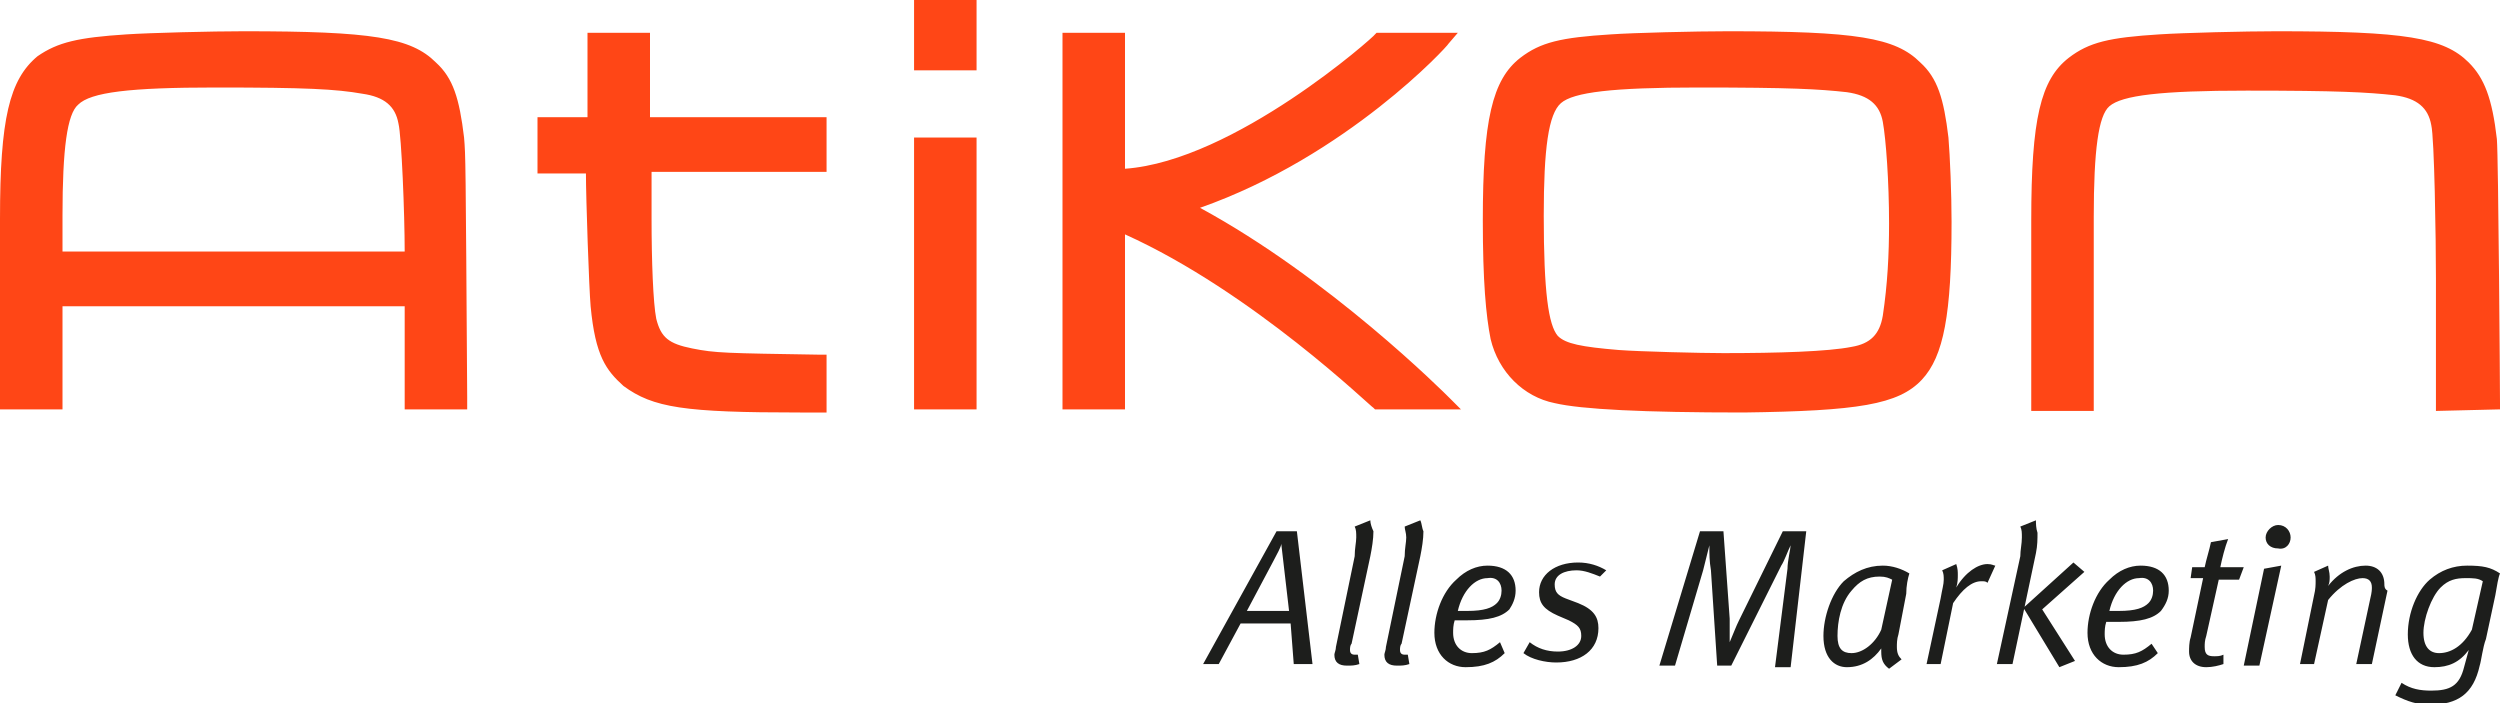 <svg xmlns="http://www.w3.org/2000/svg" xmlns:xlink="http://www.w3.org/1999/xlink" x="0px" y="0px"
	 width="160px" height="45px" viewBox="0 0 160 45" enable-background="new 0 0 160 45" xml:space="preserve">
<g>
	<path fill="#FF4616" d="M160,26.2v-0.4c0-0.6-0.1-15.7-0.2-16.9C159.5,6.3,159,5,158,4c-1.6-1.6-4.1-2-12.3-2c-2,0-6,0.1-7.5,0.2
		c-3.2,0.2-4.5,0.5-5.8,1.5c-1.8,1.4-2.4,3.9-2.4,10.4l0,12.2h4l0-12.4c0-4.3,0.3-6.5,1-7.1c0.8-0.7,3.3-1,8.8-1
		c5.8,0,7.7,0.1,9.5,0.3c1.4,0.2,2.1,0.8,2.3,1.9c0.2,0.8,0.3,7.3,0.3,9.8v8.5L160,26.2L160,26.2z M123,24.3
		c1.4-1.5,1.9-4.2,1.9-10.1c0-1.8-0.1-4.2-0.2-5.4C124.4,6.3,124,5,122.9,4c-1.6-1.6-4.1-2-12.3-2c-2.1,0-6.1,0.1-7.5,0.2
		c-3.2,0.2-4.5,0.5-5.8,1.5c-1.8,1.4-2.4,4-2.4,10.4c0,3.9,0.2,6.1,0.5,7.6c0.5,2.1,2.1,3.7,4.1,4.1c1.7,0.4,5.7,0.6,12.1,0.6
		C118.9,26.3,121.5,25.9,123,24.3L123,24.3z M120.9,14.3c0,2-0.1,3.9-0.4,5.9c-0.2,1.2-0.8,1.8-2,2c-1.5,0.3-4.7,0.4-8.2,0.4
		c-1.4,0-5.4-0.1-6.7-0.2c-2.4-0.2-3.4-0.4-3.9-0.9c-0.6-0.7-0.9-2.8-0.9-7.7c0-4.3,0.3-6.5,1.1-7.2c0.8-0.7,3.3-1,8.8-1
		c5.9,0,7.7,0.1,9.5,0.3c1.4,0.2,2.1,0.8,2.3,1.9C120.7,8.9,120.9,11.6,120.9,14.3L120.9,14.3z M76.8,13.3
		c9.4-3.3,15.9-10.4,15.9-10.5l0.6-0.7h-5.2l-0.1,0.1C88,2.3,79,10.3,72,10.8V2.1h-4v24.1h4V15c8.2,3.7,15.8,11.1,15.9,11.1l0.1,0.1
		h5.5l-0.7-0.7C92.4,25.1,85.1,17.8,76.8,13.3L76.8,13.3z M58.5,26.2h4V8.8h-4V26.2L58.5,26.2z M58.5,4.5h4V0h-4V4.5L58.5,4.5z
		 M52.5,26.4h0.4l0-3.7h-0.4c-6.1-0.1-6.7-0.1-8.2-0.4c-1.5-0.3-2-0.7-2.3-1.9c-0.2-1-0.3-3.7-0.3-6.4c0,0,0-2.1,0-3h11.2V7.5H41.6
		V2.1h-4v5.4h-3.2v3.6h3.1c0,1.6,0.2,7.4,0.3,8.5c0.3,3.2,1,4.1,2.1,5.1l0,0c1.9,1.4,3.9,1.7,11.3,1.7H52.5L52.5,26.4z M25.9,26.2
		l4,0v-0.8C29.8,10,29.8,10,29.7,8.8C29.4,6.3,29,5,27.9,4c-1.6-1.6-4.1-2-12.3-2c-2,0-6,0.1-7.5,0.2C5,2.4,3.7,2.7,2.4,3.6
		C0.6,5.1,0,7.6,0,14l0,12.2h4v-6.6h21.9V26.2L25.9,26.2z M25.9,16.1H4v-2.3c0-4.3,0.3-6.5,1-7.1c0.8-0.8,3.3-1.1,8.8-1.1
		c5.8,0,7.7,0.1,9.4,0.4c1.4,0.2,2.1,0.8,2.3,1.9v0C25.7,8.7,25.9,13.7,25.9,16.1L25.9,16.1z"/>
	<path fill="#1D1E1C" d="M84,42.5L83,34h-1.3L77,42.5H78l1.4-2.6h3.2l0.2,2.6H84L84,42.5z M82.5,39.1h-2.7l1.7-3.2
		c0.2-0.4,0.5-0.9,0.5-1.1L82.5,39.1L82.5,39.1z M87.7,33.3l-1,0.4c0.1,0.2,0.1,0.4,0.1,0.7c0,0.3-0.1,0.7-0.1,1.2l-1.2,5.8
		c0,0.2-0.1,0.4-0.1,0.5c0,0.5,0.3,0.7,0.8,0.7c0.3,0,0.5,0,0.8-0.1l-0.1-0.6c-0.1,0-0.2,0-0.2,0c-0.2,0-0.3-0.1-0.3-0.3
		c0-0.1,0-0.3,0.1-0.4l1.2-5.6c0.1-0.5,0.2-1.1,0.2-1.6C87.8,33.8,87.7,33.5,87.7,33.3L87.7,33.3z M90.9,33.3l-1,0.4
		c0,0.2,0.1,0.4,0.1,0.7c0,0.3-0.1,0.7-0.1,1.2l-1.2,5.8c0,0.2-0.1,0.4-0.1,0.5c0,0.5,0.3,0.7,0.8,0.7c0.3,0,0.5,0,0.8-0.1l-0.1-0.6
		c-0.1,0-0.2,0-0.2,0c-0.2,0-0.3-0.1-0.3-0.3c0-0.1,0-0.3,0.1-0.4l1.2-5.6c0.1-0.5,0.2-1.1,0.2-1.6C91,33.8,91,33.5,90.9,33.3
		L90.9,33.3z M97,37.8c0-1-0.6-1.6-1.8-1.6c-0.7,0-1.4,0.3-2,0.9c-0.9,0.8-1.4,2.2-1.4,3.4c0,1.4,0.9,2.2,2,2.2
		c1.2,0,1.9-0.3,2.5-0.9L96,41.1c-0.6,0.5-1,0.7-1.8,0.7c-0.7,0-1.2-0.5-1.2-1.3c0-0.2,0-0.5,0.1-0.8c0.3,0,0.5,0,0.8,0
		c1.4,0,2.2-0.2,2.7-0.7C96.8,38.7,97,38.3,97,37.8L97,37.8z M96.1,37.8c0,0.3-0.1,0.6-0.3,0.8c-0.3,0.3-0.8,0.5-1.9,0.5
		c-0.2,0-0.5,0-0.6,0c0.3-1.3,1.1-2.1,1.9-2.1C95.8,36.9,96.1,37.3,96.1,37.8L96.1,37.8z M102.8,36.5c-0.5-0.3-1.1-0.5-1.8-0.5
		c-1.5,0-2.5,0.8-2.5,1.9c0,0.7,0.3,1.1,1.2,1.5l0.7,0.3c0.6,0.3,0.8,0.5,0.8,1c0,0.6-0.6,1-1.5,1c-0.7,0-1.3-0.2-1.8-0.6l-0.4,0.7
		c0.5,0.4,1.4,0.6,2.1,0.6c1.6,0,2.7-0.8,2.7-2.2c0-0.7-0.3-1.2-1.3-1.6l-0.8-0.3c-0.5-0.2-0.7-0.4-0.7-0.9c0-0.6,0.6-0.9,1.4-0.9
		c0.5,0,1,0.2,1.5,0.4L102.8,36.5L102.8,36.5z M115.6,34h-1.5l-2.8,5.7c-0.2,0.4-0.3,0.7-0.6,1.4c0-0.7,0-0.9,0-1.5l-0.4-5.6h-1.5
		l-2.6,8.6h1l1.8-6.1l0.4-1.6c0,0.6,0,1,0.1,1.6l0.4,6.1h0.9l3.2-6.4c0.2-0.3,0.4-0.9,0.6-1.3c0,0.2-0.2,1-0.2,1.5l-0.8,6.3h1
		L115.6,34L115.6,34z M122.2,36.7c-0.5-0.3-1.1-0.5-1.7-0.5c-1,0-1.8,0.4-2.5,1c-0.8,0.8-1.3,2.3-1.3,3.5c0,1.4,0.7,2,1.5,2
		c1,0,1.7-0.5,2.2-1.2c0,0.1,0,0.1,0,0.2c0,0.5,0.1,0.8,0.5,1.1l0.8-0.6c-0.2-0.2-0.3-0.4-0.3-0.8c0-0.2,0-0.5,0.1-0.8l0.5-2.6
		C122,37.5,122.1,37,122.2,36.7L122.2,36.7z M121.1,37.1l-0.7,3.2c-0.4,0.9-1.2,1.5-1.9,1.5c-0.6,0-0.9-0.3-0.9-1.1
		c0-0.9,0.2-2.1,0.9-2.9c0.5-0.6,1-0.9,1.8-0.9C120.7,36.9,120.9,37,121.1,37.1L121.1,37.1z M127.7,36.2c-0.1,0-0.2-0.1-0.5-0.1
		c-0.6,0-1.4,0.5-2,1.5c0.1-0.3,0.1-0.6,0.1-0.8c0-0.2,0-0.4-0.1-0.7l-0.9,0.4c0.1,0.2,0.1,0.4,0.1,0.6c0,0.3-0.1,0.6-0.2,1.2
		l-0.9,4.2h0.9l0.8-3.9c0.6-0.9,1.2-1.4,1.8-1.4c0.2,0,0.3,0,0.4,0.1L127.7,36.2L127.7,36.2z M130.3,33.3l-1,0.4
		c0.1,0.2,0.1,0.4,0.1,0.7c0,0.4-0.1,0.8-0.1,1.2l-1.5,6.9h1l1.5-7.1c0.1-0.5,0.1-0.9,0.1-1.3C130.3,33.8,130.3,33.5,130.3,33.3
		L130.3,33.3z M133.4,36.6l-0.7-0.6l-3.2,2.9l2.3,3.8l1-0.4l-2.1-3.3L133.4,36.6L133.4,36.6z M138.8,37.8c0-1-0.6-1.6-1.8-1.6
		c-0.7,0-1.4,0.3-2,0.9c-0.9,0.8-1.4,2.2-1.4,3.4c0,1.4,0.9,2.2,2,2.2c1.2,0,1.9-0.3,2.5-0.9l-0.4-0.6c-0.6,0.5-1,0.7-1.8,0.7
		c-0.7,0-1.2-0.5-1.2-1.3c0-0.2,0-0.5,0.1-0.8c0.3,0,0.5,0,0.8,0c1.4,0,2.2-0.2,2.7-0.7C138.6,38.7,138.8,38.3,138.8,37.8
		L138.8,37.8z M137.8,37.8c0,0.3-0.1,0.6-0.3,0.8c-0.3,0.3-0.8,0.5-1.9,0.5c-0.2,0-0.5,0-0.6,0c0.3-1.3,1.1-2.1,1.9-2.1
		C137.5,36.9,137.8,37.3,137.8,37.8L137.8,37.8z M143.6,36.3h-1.5c0.1-0.5,0.3-1.3,0.5-1.8l-1.1,0.2c-0.1,0.5-0.3,1.1-0.4,1.6h-0.8
		l-0.1,0.7h0.8l-0.8,3.8c-0.1,0.3-0.1,0.7-0.1,0.9c0,0.6,0.4,1,1.1,1c0.4,0,0.8-0.1,1.1-0.2v-0.6c-0.2,0.1-0.4,0.1-0.6,0.1
		c-0.4,0-0.6-0.1-0.6-0.6c0-0.2,0-0.4,0.1-0.7l0.8-3.6h1.3L143.6,36.3L143.6,36.3z M146,36.2l-1.1,0.2l-1.3,6.2h1L146,36.2L146,36.2
		z M146.6,34.4c0-0.4-0.3-0.8-0.8-0.8c-0.4,0-0.8,0.4-0.8,0.8c0,0.4,0.3,0.7,0.8,0.7C146.3,35.2,146.6,34.8,146.6,34.4L146.6,34.4z
		 M152.6,37.4c0-0.8-0.5-1.2-1.2-1.2c-0.8,0-1.7,0.4-2.4,1.3c0.1-0.2,0.1-0.4,0.1-0.6c0-0.3-0.1-0.5-0.1-0.7l-0.9,0.4
		c0.1,0.2,0.1,0.4,0.1,0.6c0,0.2,0,0.5-0.1,0.9l-0.9,4.4h0.9l0.9-4.1c0.8-1,1.7-1.4,2.2-1.4c0.4,0,0.6,0.2,0.6,0.6
		c0,0.1,0,0.3-0.1,0.7l-0.9,4.2h1l1-4.7C152.6,37.7,152.6,37.5,152.6,37.4L152.6,37.4z M160,36.7c-0.6-0.4-1.1-0.5-2.1-0.5
		c-0.9,0-1.7,0.3-2.4,0.9c-0.8,0.7-1.4,2.1-1.4,3.5c0,1.3,0.6,2.1,1.7,2.1c0.9,0,1.6-0.3,2.2-1.1l-0.3,1.1c-0.3,1.2-0.9,1.5-2.1,1.5
		c-0.7,0-1.3-0.1-1.9-0.5l-0.4,0.8c0.8,0.4,1.4,0.6,2.2,0.6c1.8,0,2.8-0.7,3.2-2.5c0.1-0.3,0.2-1.2,0.4-1.7l0.6-2.8
		C159.8,37.5,159.9,36.9,160,36.7L160,36.7z M158.9,37.2l-0.7,3.1c-0.6,1.1-1.4,1.5-2.1,1.5c-0.6,0-1-0.4-1-1.3
		c0-0.9,0.5-2.3,1.1-2.9c0.5-0.5,1-0.6,1.6-0.6C158.3,37,158.6,37,158.9,37.2L158.9,37.2z"/>
</g>
</svg>
